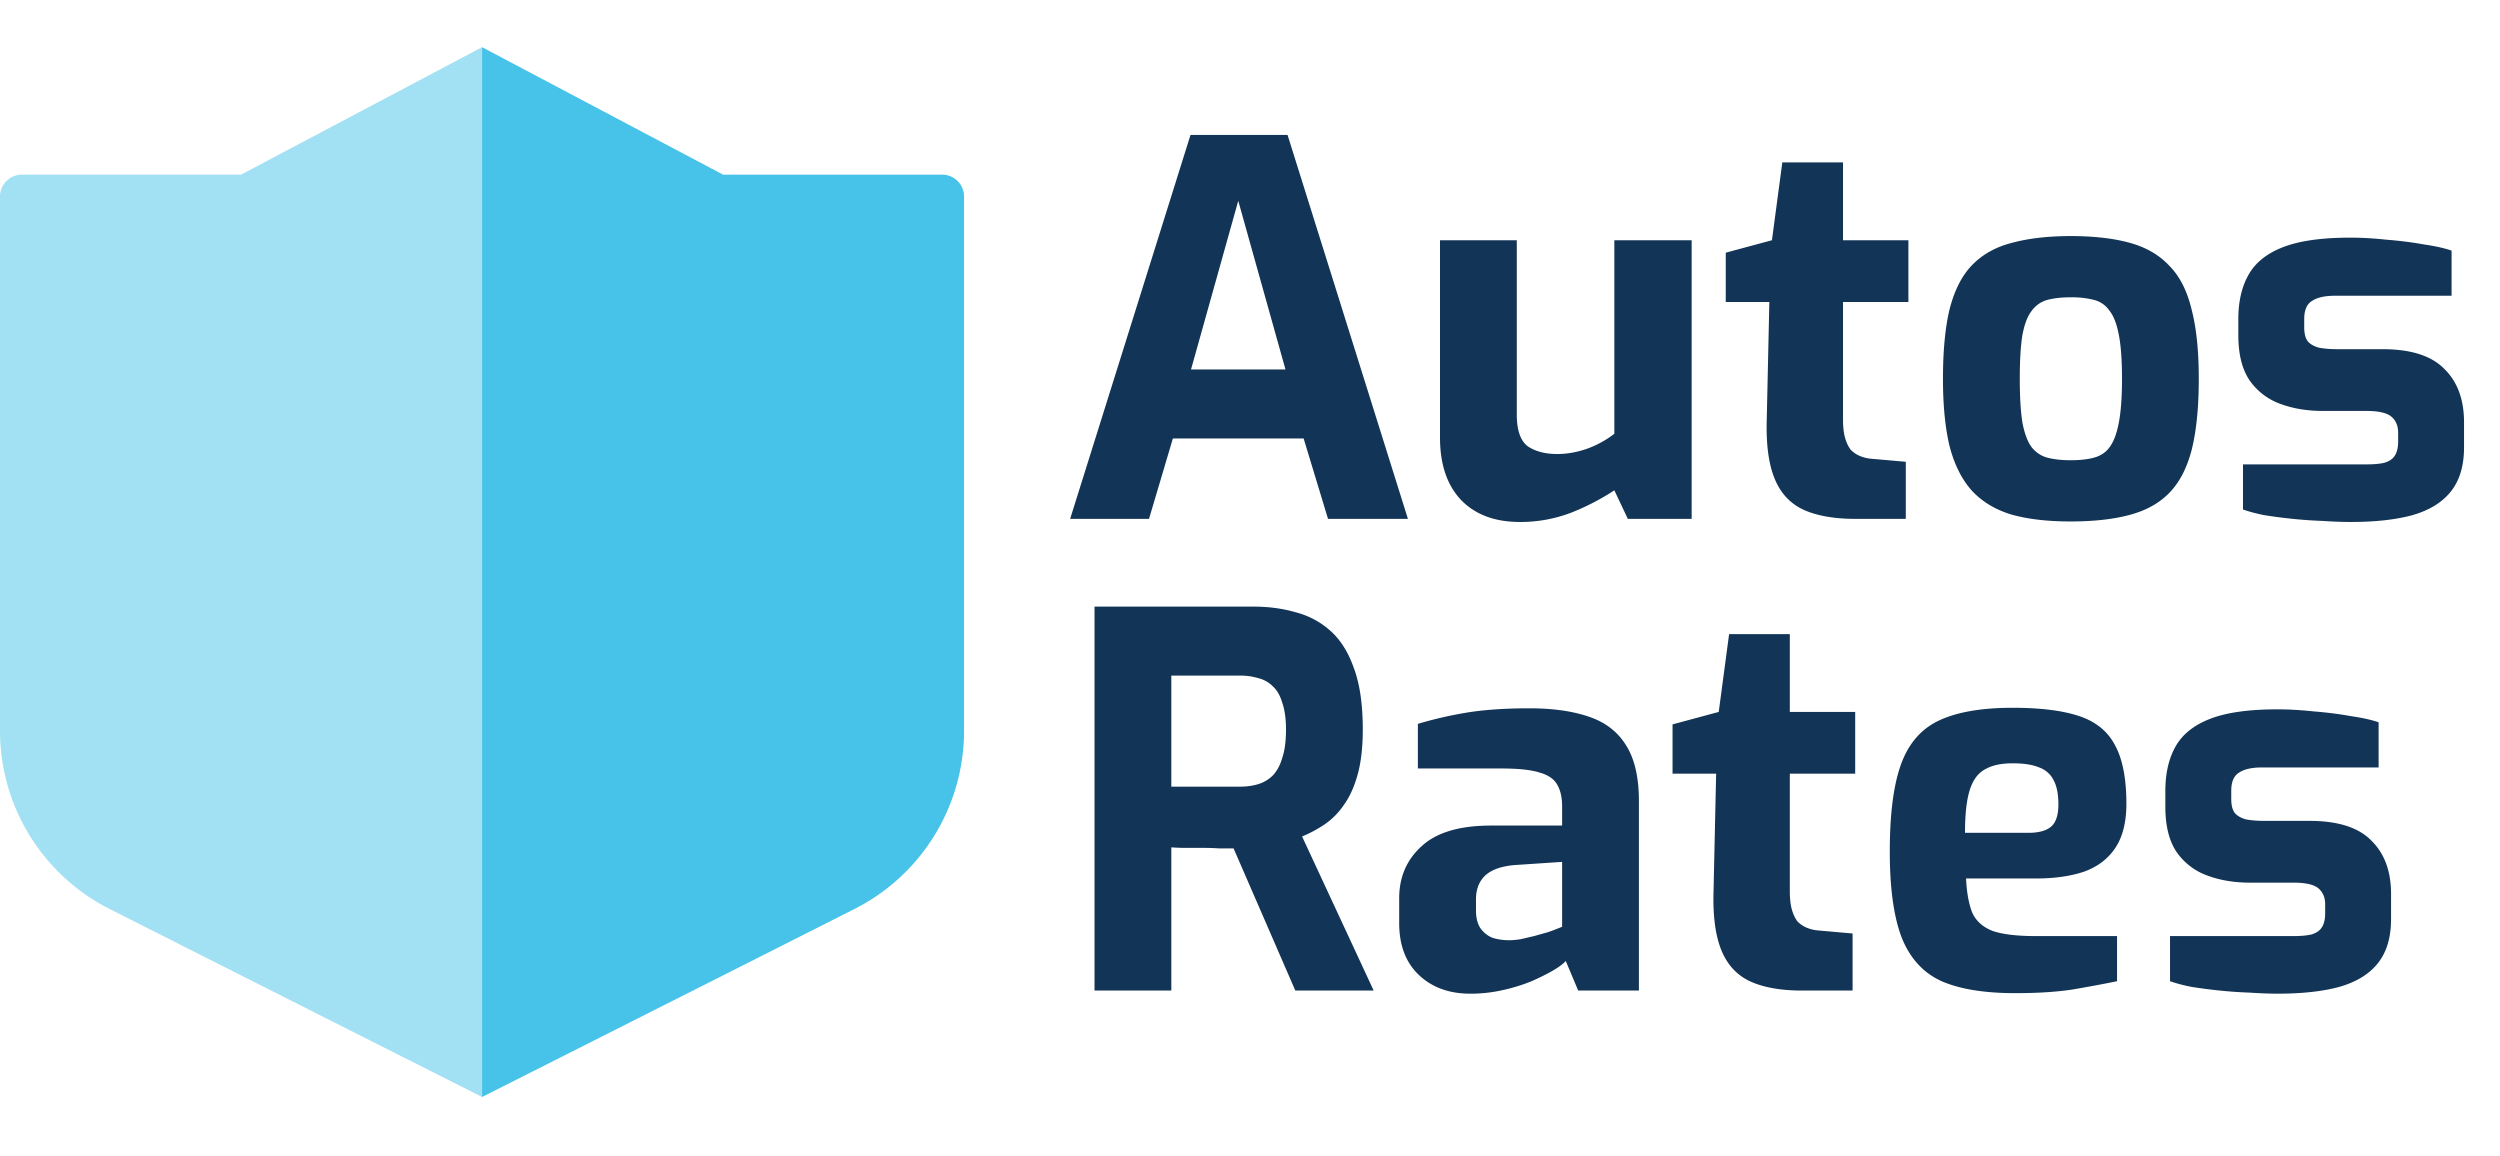 <svg width="106" height="49" fill="none" xmlns="http://www.w3.org/2000/svg"><path fill-rule="evenodd" clip-rule="evenodd" d="M30.657 7.405L20.44 2v44.512l10.217-5.156 5.568-2.813a8.465 8.465 0 004.651-7.557V8.334a.93.93 0 00-.928-.929h-9.291z" fill="#47C2E8"/><path opacity=".5" fill-rule="evenodd" clip-rule="evenodd" d="M10.22 7.405H.93a.932.932 0 00-.93.93v22.651a8.465 8.465 0 004.652 7.557l5.568 2.813 10.22 5.156V2L10.22 7.405z" fill="#47C2E8"/><path d="M45.374 22l5.104-16.28h4.114L59.696 22h-3.388l-1.034-3.41H49.73L48.718 22h-3.344zm5.126-6.336h4.004l-2.002-7.15-2.002 7.15zm13.944 6.468c-1.056 0-1.885-.308-2.486-.924-.602-.63-.902-1.518-.902-2.662v-8.36h3.256v7.392c0 .66.154 1.107.462 1.342.322.22.74.33 1.254.33.41 0 .828-.073 1.254-.22a4.25 4.25 0 001.166-.638v-8.206h3.278V22H69.02l-.572-1.21a10.16 10.16 0 01-1.826.946 6.037 6.037 0 01-2.178.396zM78.672 22c-.91 0-1.65-.132-2.222-.396-.558-.264-.961-.704-1.21-1.32-.25-.616-.36-1.445-.33-2.486l.11-4.994h-1.848v-2.09l1.958-.528.44-3.3h2.574v3.3h2.772v2.618h-2.772v4.972c0 .323.029.587.088.792.058.205.139.374.242.506.117.117.249.205.396.264.146.059.293.095.44.11l1.496.132V22h-2.134zm9.123.11c-.969 0-1.797-.095-2.487-.286-.689-.205-1.254-.543-1.694-1.012-.425-.47-.74-1.093-.946-1.87-.19-.777-.286-1.738-.286-2.882 0-1.203.096-2.193.286-2.97.206-.792.521-1.408.947-1.848.44-.455 1.004-.77 1.694-.946.704-.19 1.532-.286 2.486-.286.982 0 1.818.095 2.507.286.69.19 1.247.513 1.672.968.44.44.756 1.056.947 1.848.205.777.307 1.76.307 2.948 0 1.173-.095 2.156-.285 2.948-.191.777-.5 1.393-.924 1.848-.426.455-.99.777-1.695.968-.689.19-1.532.286-2.53.286zm0-2.596c.395 0 .725-.037.99-.11.278-.073.498-.22.66-.44.176-.235.308-.587.396-1.056.088-.47.132-1.085.132-1.848 0-.777-.044-1.393-.132-1.848-.088-.47-.22-.814-.396-1.034a1.122 1.122 0 00-.66-.462 3.767 3.767 0 00-.99-.11c-.382 0-.712.037-.99.11a1.218 1.218 0 00-.66.462c-.176.22-.308.565-.396 1.034-.074.455-.11 1.07-.11 1.848 0 .763.036 1.379.11 1.848.088.47.22.821.395 1.056.176.22.396.367.66.44.28.073.61.11.99.11zm11.884 2.618c-.367 0-.763-.015-1.188-.044-.426-.015-.85-.044-1.276-.088a21.586 21.586 0 01-1.188-.154 6.874 6.874 0 01-.924-.242V19.69h5.236c.308 0 .557-.022.748-.066.205-.059.352-.154.44-.286.102-.147.154-.352.154-.616v-.374c0-.293-.096-.52-.286-.682-.191-.161-.543-.242-1.056-.242h-1.848c-.675 0-1.284-.103-1.826-.308a2.693 2.693 0 01-1.298-1.012c-.308-.47-.462-1.1-.462-1.892v-.682c0-.748.146-1.379.44-1.892.293-.513.784-.902 1.474-1.166.69-.264 1.635-.396 2.838-.396.484 0 .997.03 1.54.088.557.044 1.078.11 1.562.198.498.073.894.161 1.188.264v1.914h-4.95c-.426 0-.748.073-.968.22-.22.132-.33.389-.33.77v.352c0 .264.051.462.154.594.102.117.256.205.462.264.22.044.491.066.814.066h1.892c1.202 0 2.075.279 2.618.836.557.543.836 1.298.836 2.266v1.056c0 .792-.191 1.423-.572 1.892-.367.455-.91.785-1.628.99-.704.19-1.57.286-2.596.286zM46.408 42V25.72h6.732c.645 0 1.247.08 1.804.242.557.147 1.049.41 1.474.792.425.381.755.91.99 1.584.25.675.374 1.54.374 2.596 0 .748-.073 1.386-.22 1.914-.147.528-.345.96-.594 1.298a3.068 3.068 0 01-.814.814 5.373 5.373 0 01-.946.506L58.244 42h-3.322l-2.618-6.028h-.616a10.03 10.03 0 00-.682-.022h-.704a8.21 8.21 0 01-.638-.022V42h-3.256zm3.256-8.646h2.904c.293 0 .557-.037.792-.11.235-.073.44-.198.616-.374.176-.19.308-.44.396-.748.103-.308.154-.704.154-1.188 0-.455-.051-.829-.154-1.122-.088-.308-.22-.543-.396-.704a1.306 1.306 0 00-.616-.352 2.652 2.652 0 00-.792-.11h-2.904v4.708zm12.676 8.778c-.895 0-1.62-.264-2.178-.792-.557-.528-.836-1.261-.836-2.2v-1.056c0-.895.316-1.628.946-2.2.63-.587 1.614-.88 2.948-.88h3.014v-.814c0-.367-.066-.667-.198-.902-.132-.25-.381-.425-.748-.528-.352-.117-.894-.176-1.628-.176h-3.542v-1.892a16.59 16.59 0 011.98-.462c.763-.132 1.68-.198 2.75-.198.983 0 1.819.117 2.508.352.704.235 1.232.638 1.584 1.21.367.572.55 1.364.55 2.376V42h-2.574l-.528-1.254c-.103.117-.279.25-.528.396-.25.147-.557.3-.924.462a7.383 7.383 0 01-1.21.374 6.08 6.08 0 01-1.386.154zm1.65-2.266c.147 0 .308-.015.484-.044l.572-.132c.205-.059.389-.11.55-.154a5.66 5.66 0 00.418-.154c.118-.044.19-.073.22-.088v-2.75l-1.98.132c-.572.044-.997.19-1.276.44-.264.25-.396.587-.396 1.012v.484c0 .293.059.535.176.726.132.19.3.33.506.418.22.073.462.11.726.11zM76.416 42c-.91 0-1.65-.132-2.222-.396-.558-.264-.96-.704-1.21-1.32-.25-.616-.36-1.445-.33-2.486l.11-4.994h-1.848v-2.09l1.958-.528.44-3.3h2.574v3.3h2.772v2.618h-2.772v4.972c0 .323.03.587.088.792.058.205.14.374.242.506.117.117.25.205.396.264.146.059.293.095.44.11l1.496.132V42h-2.134zm9.035.11c-1.306 0-2.347-.169-3.124-.506-.778-.352-1.342-.968-1.694-1.848-.338-.88-.506-2.097-.506-3.652 0-1.599.16-2.838.484-3.718.322-.88.865-1.496 1.628-1.848.762-.352 1.796-.528 3.102-.528 1.173 0 2.112.117 2.816.352.704.235 1.21.645 1.518 1.232.322.587.484 1.415.484 2.486 0 .792-.162 1.423-.484 1.892-.308.455-.748.785-1.32.99-.572.19-1.247.286-2.024.286h-2.97c.029.601.117 1.085.264 1.452.16.352.447.609.858.77.425.147 1.034.22 1.826.22h3.454v1.914c-.572.117-1.203.235-1.892.352-.675.103-1.482.154-2.42.154zm-2.134-6.798H86c.44 0 .762-.088.968-.264.205-.176.308-.491.308-.946 0-.425-.066-.763-.198-1.012a1.084 1.084 0 00-.616-.55c-.28-.117-.653-.176-1.122-.176-.5 0-.895.088-1.188.264-.294.161-.506.455-.638.88s-.198 1.027-.198 1.804zm13.268 6.82c-.367 0-.763-.015-1.188-.044A18.66 18.66 0 0194.121 42a21.611 21.611 0 01-1.188-.154 6.874 6.874 0 01-.924-.242V39.69h5.236c.308 0 .557-.022.748-.066.205-.059.352-.154.44-.286.103-.147.154-.352.154-.616v-.374c0-.293-.095-.52-.286-.682-.19-.161-.543-.242-1.056-.242h-1.848c-.675 0-1.283-.103-1.826-.308a2.693 2.693 0 01-1.298-1.012c-.308-.47-.462-1.1-.462-1.892v-.682c0-.748.147-1.379.44-1.892.293-.513.785-.902 1.474-1.166.69-.264 1.635-.396 2.838-.396.484 0 .997.03 1.54.088.557.044 1.078.11 1.562.198.499.073.895.161 1.188.264v1.914h-4.95c-.425 0-.748.073-.968.22-.22.132-.33.389-.33.77v.352c0 .264.051.462.154.594.103.117.257.205.462.264.22.044.491.066.814.066h1.892c1.203 0 2.075.279 2.618.836.557.543.836 1.298.836 2.266v1.056c0 .792-.191 1.423-.572 1.892-.367.455-.91.785-1.628.99-.704.19-1.57.286-2.596.286z" fill="#123456"/></svg>